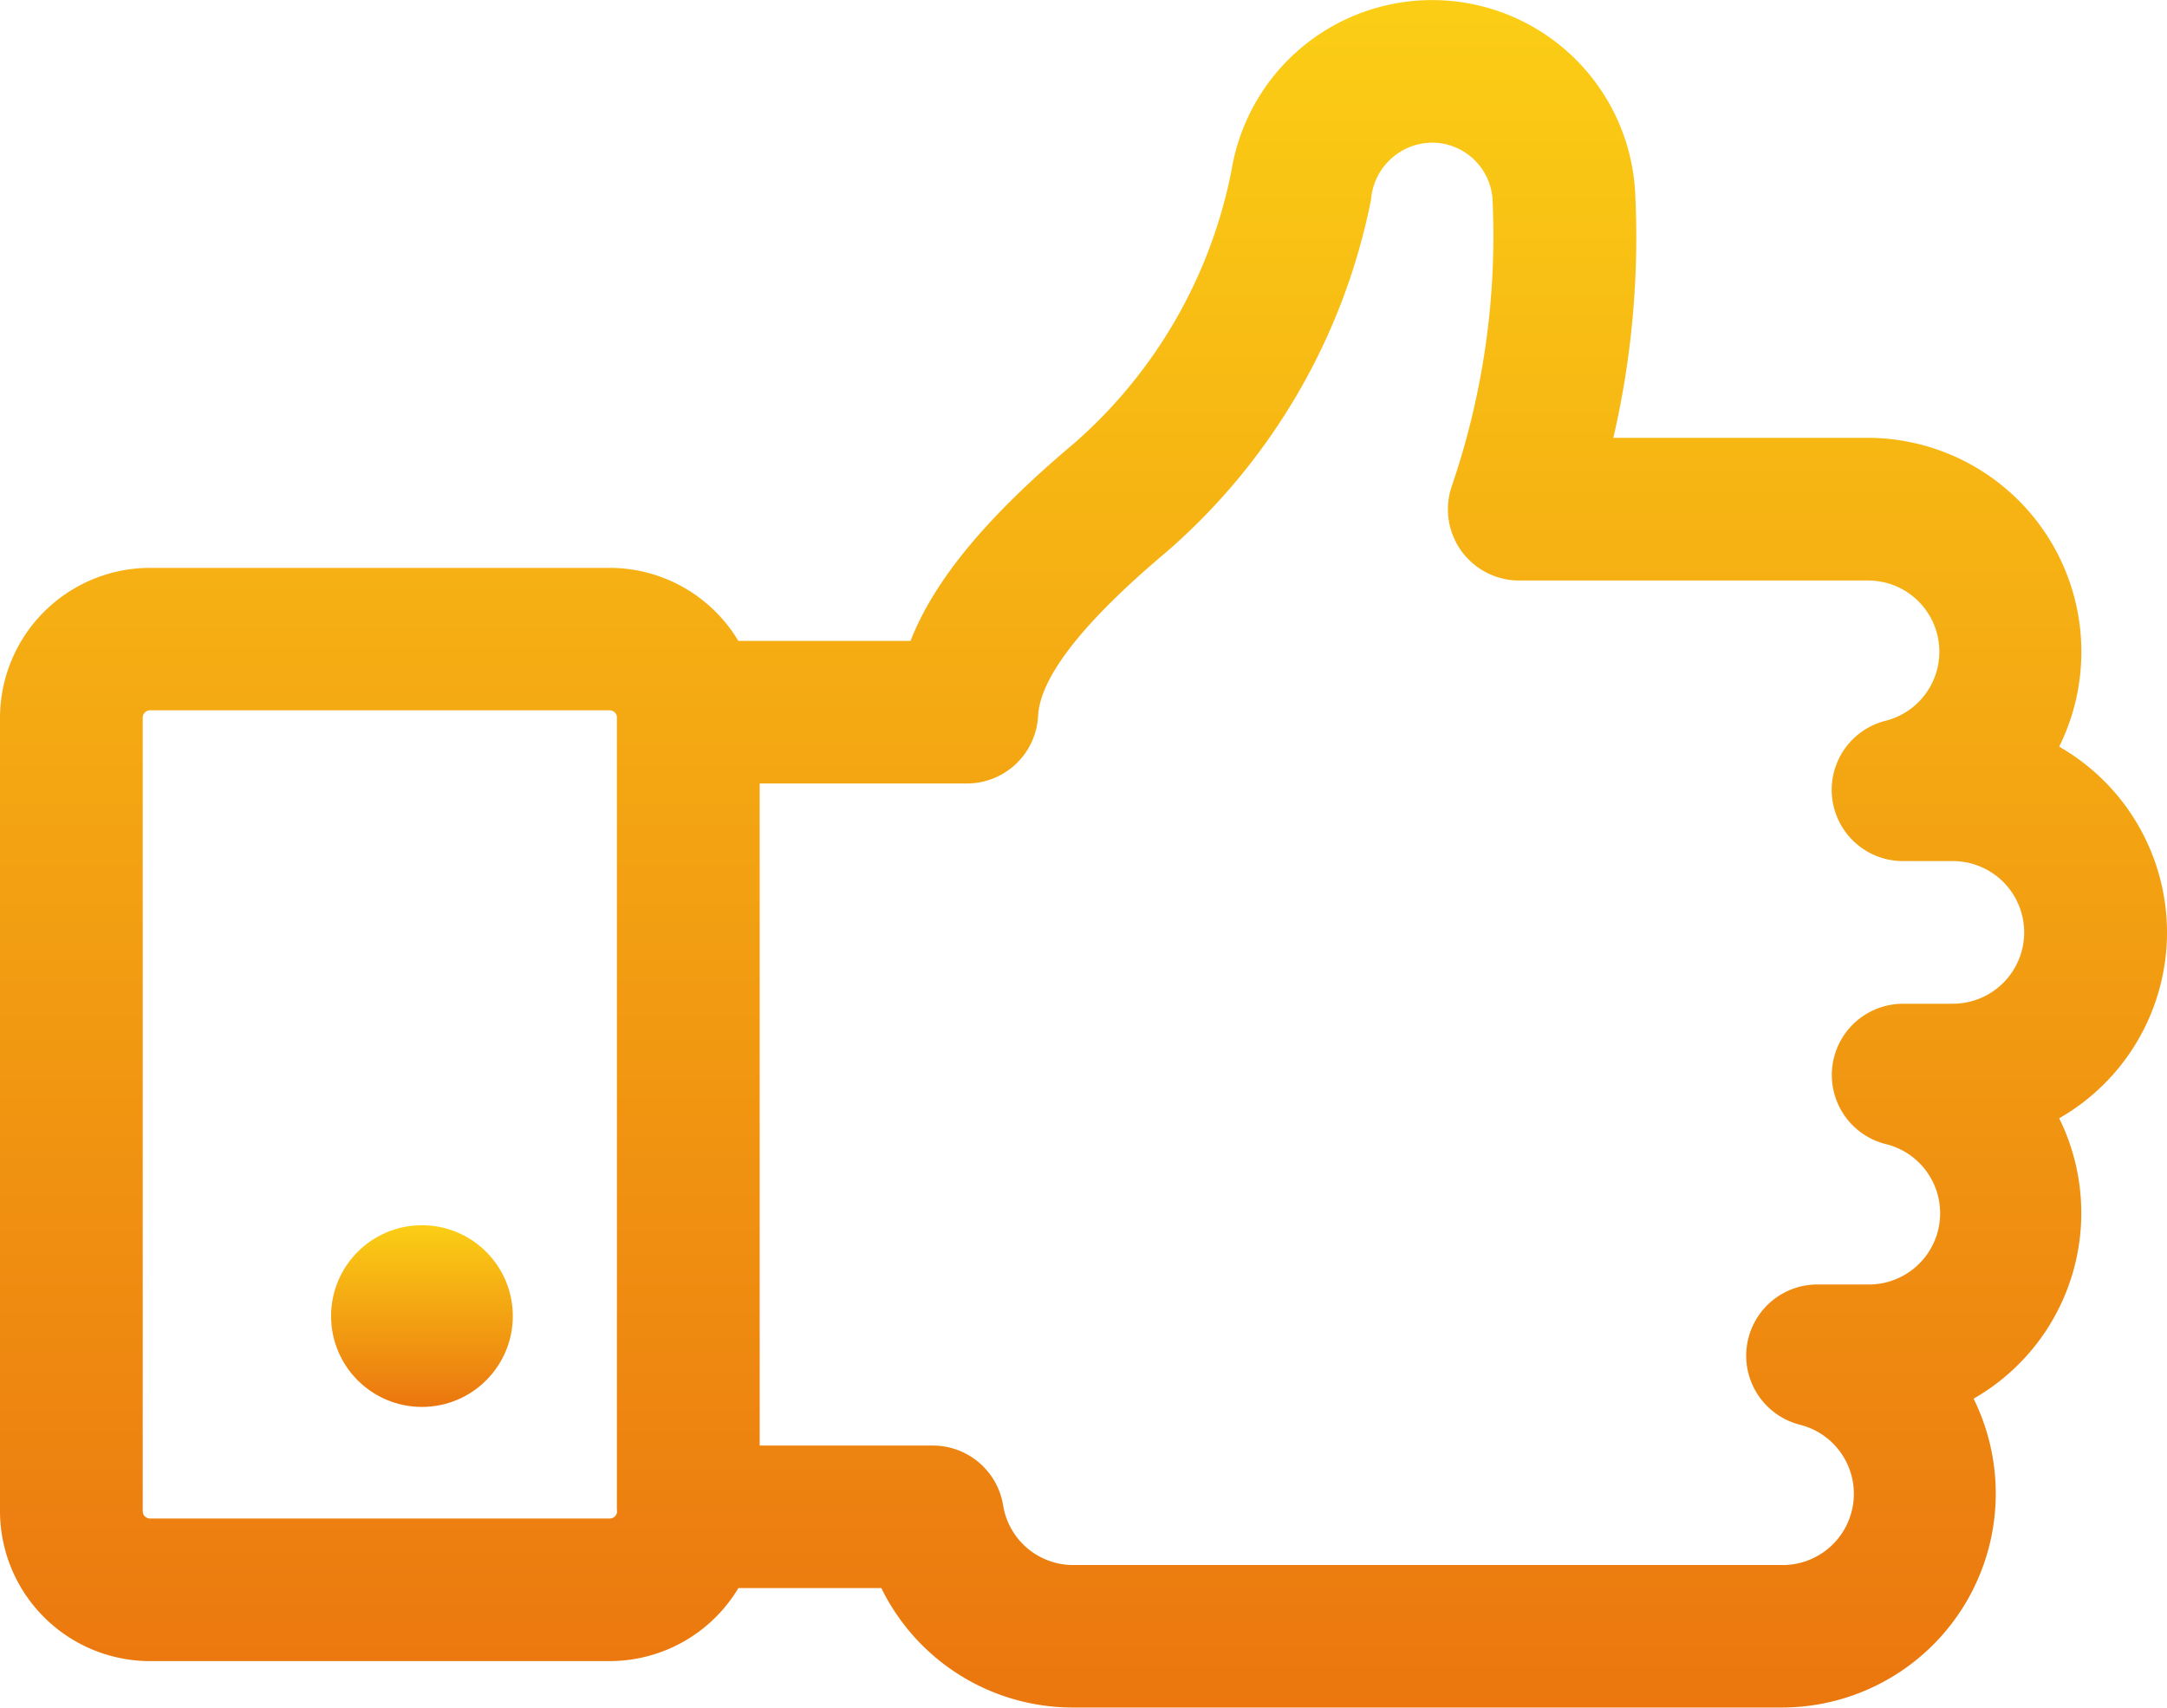 <?xml version="1.0" encoding="UTF-8"?>
<svg xmlns="http://www.w3.org/2000/svg" xmlns:xlink="http://www.w3.org/1999/xlink" width="73" height="57.539" viewBox="0 0 73 57.539">
  <defs>
    <linearGradient id="linear-gradient" x1="0.5" x2="0.5" y2="1" gradientUnits="objectBoundingBox">
      <stop offset="0" stop-color="#fbce15"></stop>
      <stop offset="1" stop-color="#eb760f"></stop>
    </linearGradient>
  </defs>
  <g id="like-svgrepo-com" transform="translate(0 -54.218)">
    <g id="Groupe_83" data-name="Groupe 83" transform="translate(11.153 95.504)">
      <g id="Groupe_82" data-name="Groupe 82" transform="translate(0 0)">
        <circle id="Ellipse_2" data-name="Ellipse 2" cx="3.061" cy="3.061" r="3.061" fill="url(#linear-gradient)"></circle>
      </g>
    </g>
    <g id="Groupe_85" data-name="Groupe 85" transform="translate(0 54.218)">
      <g id="Groupe_84" data-name="Groupe 84">
        <path id="Tracé_17" data-name="Tracé 17" d="M73,85.637a7.216,7.216,0,0,0-3.632-6.259A7.21,7.21,0,0,0,62.9,68.971H54.349a29.984,29.984,0,0,0,.736-8.246,6.849,6.849,0,0,0-13.593-.8,16.4,16.4,0,0,1-5.3,9.224c-2.931,2.465-4.712,4.6-5.519,6.666h-5.8a5.055,5.055,0,0,0-4.337-2.462H5.054A5.06,5.06,0,0,0,0,78.4v26.737a5.059,5.059,0,0,0,5.054,5.054H20.538a5.056,5.056,0,0,0,4.337-2.462h4.814a7.181,7.181,0,0,0,6.476,4.026H60.02a7.21,7.21,0,0,0,6.464-10.407A7.208,7.208,0,0,0,69.368,91.9,7.216,7.216,0,0,0,73,85.637ZM20.785,105.109l0,.05c0,.006,0,.012,0,.018a.246.246,0,0,1-.243.209H5.054a.247.247,0,0,1-.246-.247V78.4a.247.247,0,0,1,.246-.247H20.538a.246.246,0,0,1,.243.209c0,.006,0,.012,0,.018l0,.049v26.676Zm45-17.068H64.137a2.4,2.4,0,0,0-.615,4.727A2.4,2.4,0,0,1,62.9,97.5H61.253a2.4,2.4,0,0,0-.615,4.727,2.4,2.4,0,0,1-.618,4.727H36.164a2.392,2.392,0,0,1-2.371-2.01,2.4,2.4,0,0,0-2.372-2.016H25.592V80.618H32.57a2.4,2.4,0,0,0,2.4-2.276c.07-1.312,1.522-3.168,4.316-5.518a21.16,21.16,0,0,0,6.9-11.878,2.081,2.081,0,0,1,2.046-1.921,2.043,2.043,0,0,1,2.049,1.938A26.071,26.071,0,0,1,48.9,70.618a2.4,2.4,0,0,0,2.281,3.161H62.9a2.4,2.4,0,0,1,.618,4.727,2.4,2.4,0,0,0,.615,4.727h1.652a2.4,2.4,0,0,1,0,4.807Z" transform="translate(0 -54.218)" fill="url(#linear-gradient)"></path>
      </g>
    </g>
  </g>
</svg>
